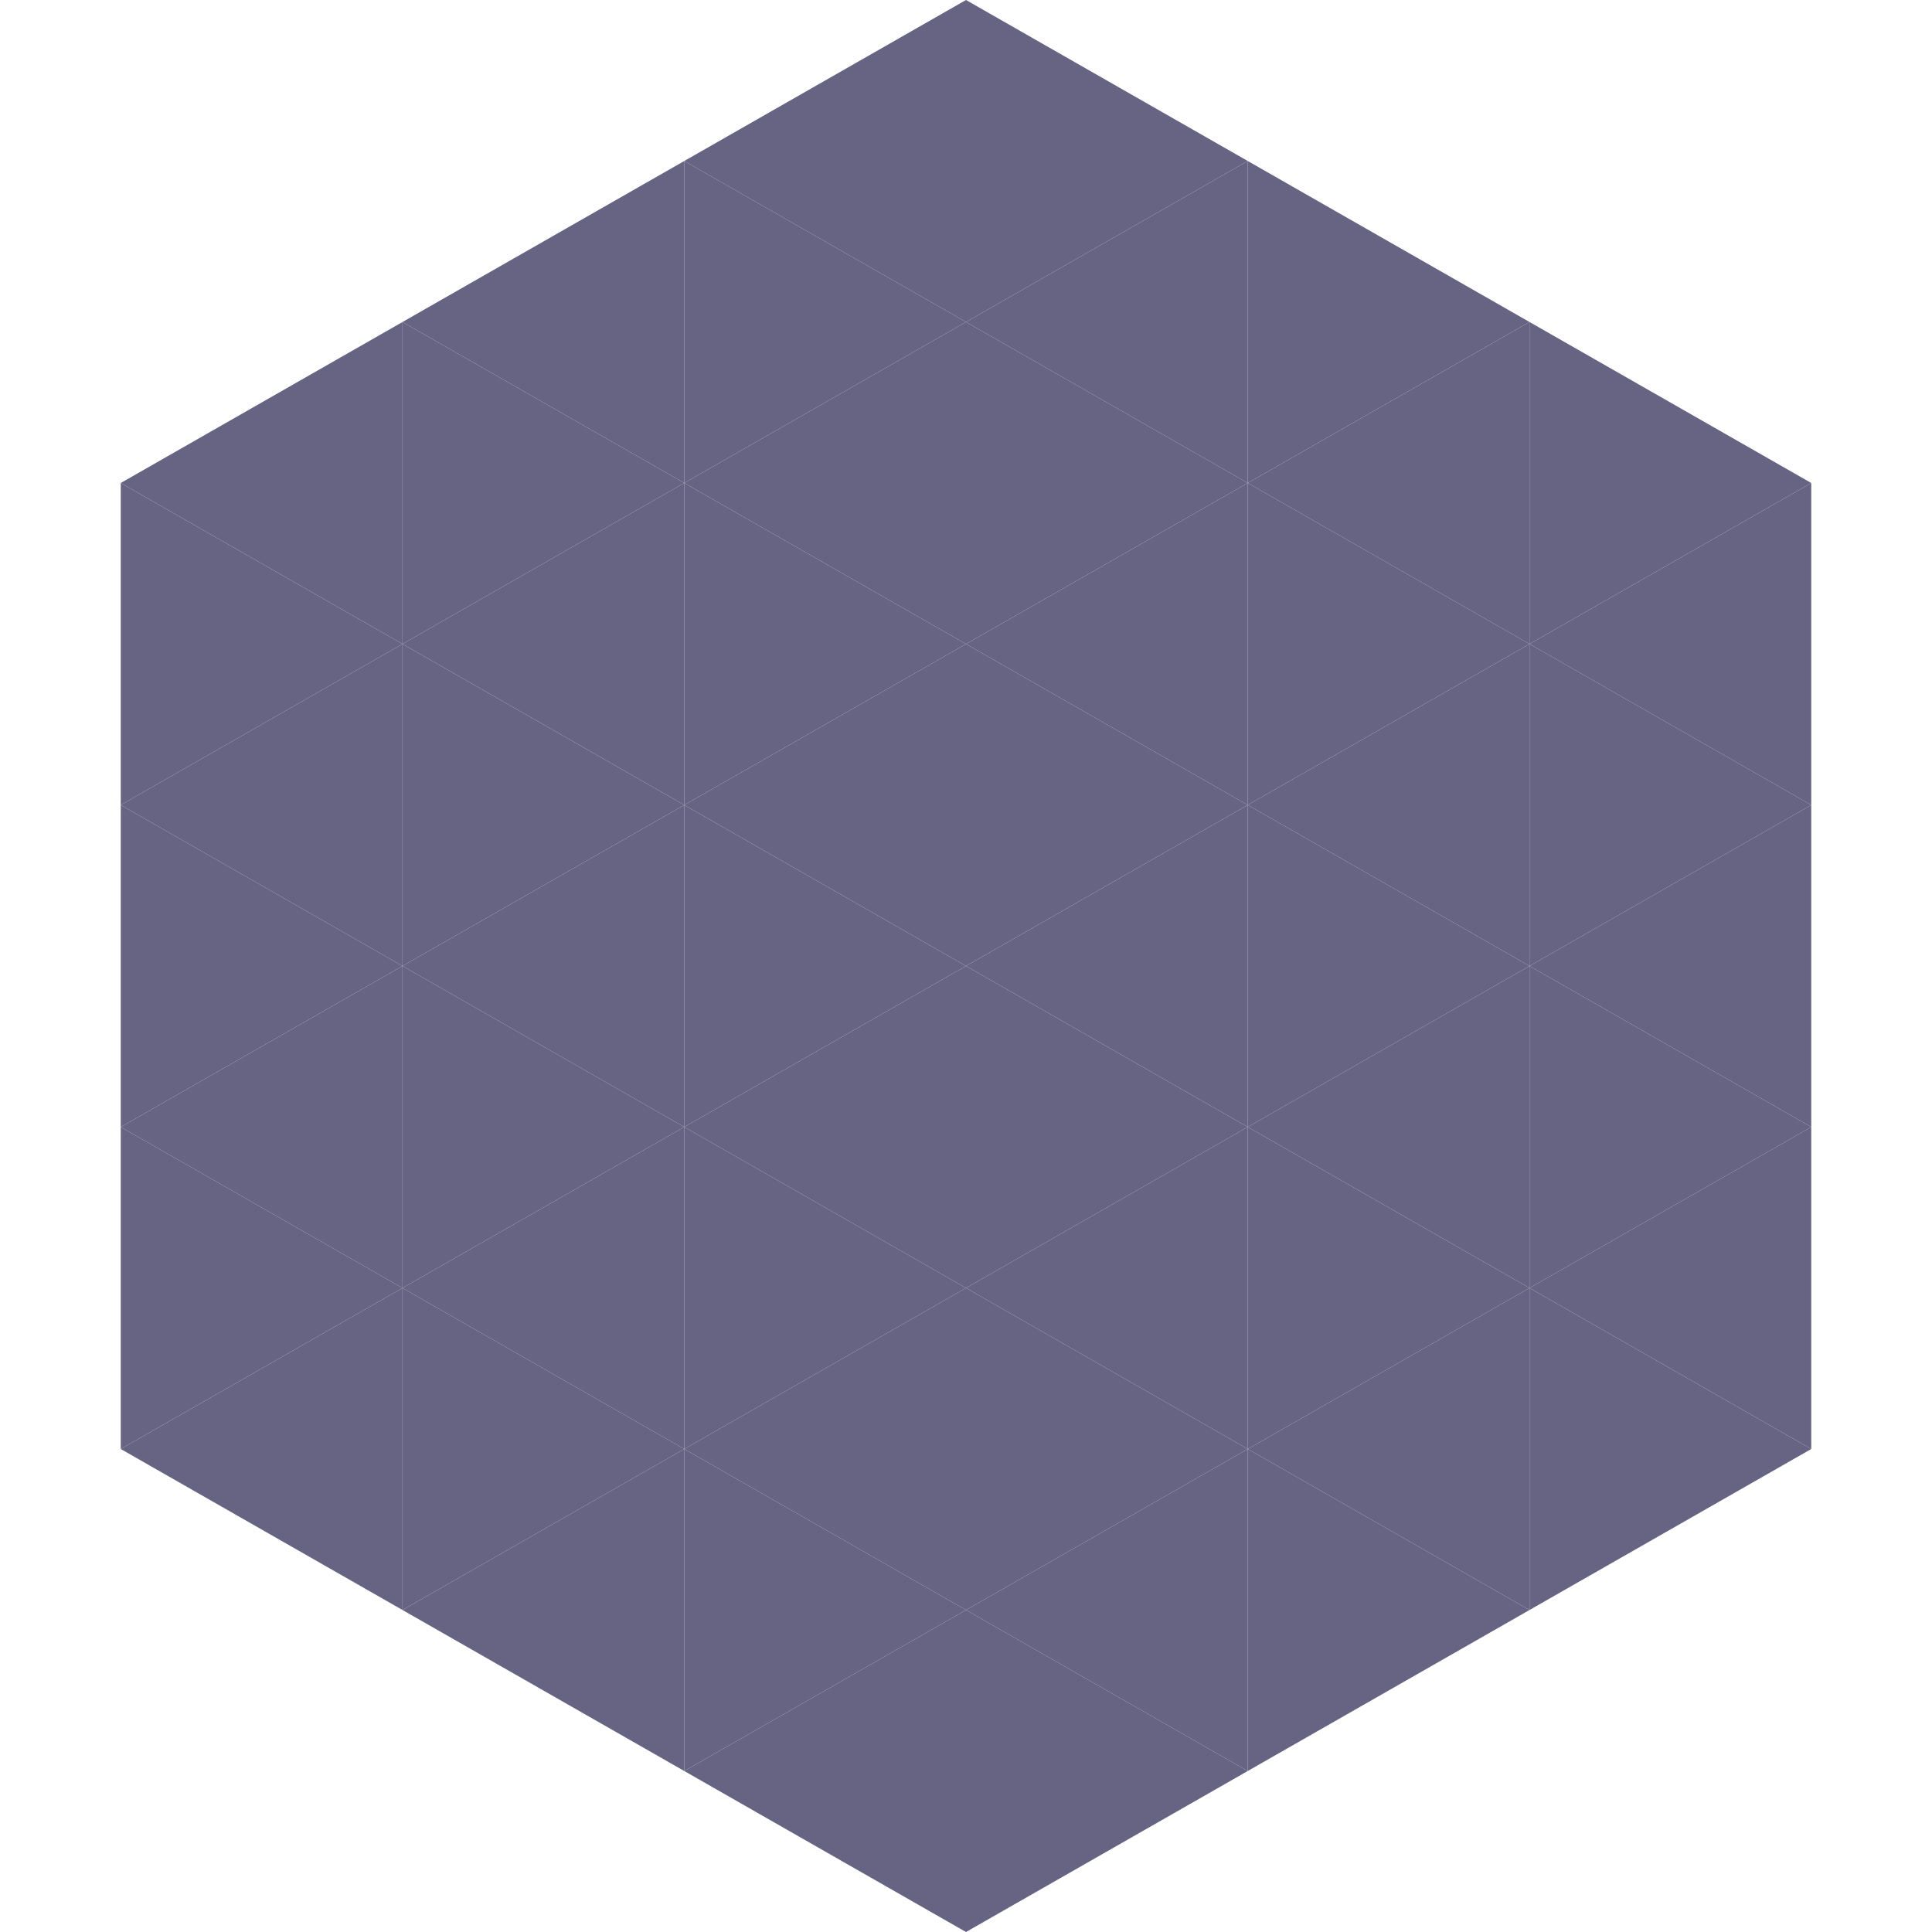 <?xml version="1.0"?>
<!-- Generated by SVGo -->
<svg width="240" height="240"
     xmlns="http://www.w3.org/2000/svg"
     xmlns:xlink="http://www.w3.org/1999/xlink">
<polygon points="50,40 15,60 50,80" style="fill:rgb(102,99,131)" />
<polygon points="190,40 225,60 190,80" style="fill:rgb(102,99,131)" />
<polygon points="15,60 50,80 15,100" style="fill:rgb(102,99,131)" />
<polygon points="225,60 190,80 225,100" style="fill:rgb(102,99,131)" />
<polygon points="50,80 15,100 50,120" style="fill:rgb(102,99,131)" />
<polygon points="190,80 225,100 190,120" style="fill:rgb(102,99,131)" />
<polygon points="15,100 50,120 15,140" style="fill:rgb(102,99,131)" />
<polygon points="225,100 190,120 225,140" style="fill:rgb(102,99,131)" />
<polygon points="50,120 15,140 50,160" style="fill:rgb(102,99,131)" />
<polygon points="190,120 225,140 190,160" style="fill:rgb(102,99,131)" />
<polygon points="15,140 50,160 15,180" style="fill:rgb(102,99,131)" />
<polygon points="225,140 190,160 225,180" style="fill:rgb(102,99,131)" />
<polygon points="50,160 15,180 50,200" style="fill:rgb(102,99,131)" />
<polygon points="190,160 225,180 190,200" style="fill:rgb(102,99,131)" />
<polygon points="15,180 50,200 15,220" style="fill:rgb(255,255,255); fill-opacity:0" />
<polygon points="225,180 190,200 225,220" style="fill:rgb(255,255,255); fill-opacity:0" />
<polygon points="50,0 85,20 50,40" style="fill:rgb(255,255,255); fill-opacity:0" />
<polygon points="190,0 155,20 190,40" style="fill:rgb(255,255,255); fill-opacity:0" />
<polygon points="85,20 50,40 85,60" style="fill:rgb(102,99,131)" />
<polygon points="155,20 190,40 155,60" style="fill:rgb(102,99,131)" />
<polygon points="50,40 85,60 50,80" style="fill:rgb(102,99,131)" />
<polygon points="190,40 155,60 190,80" style="fill:rgb(102,99,131)" />
<polygon points="85,60 50,80 85,100" style="fill:rgb(102,99,131)" />
<polygon points="155,60 190,80 155,100" style="fill:rgb(102,99,131)" />
<polygon points="50,80 85,100 50,120" style="fill:rgb(102,99,131)" />
<polygon points="190,80 155,100 190,120" style="fill:rgb(102,99,131)" />
<polygon points="85,100 50,120 85,140" style="fill:rgb(102,99,131)" />
<polygon points="155,100 190,120 155,140" style="fill:rgb(102,99,131)" />
<polygon points="50,120 85,140 50,160" style="fill:rgb(102,99,131)" />
<polygon points="190,120 155,140 190,160" style="fill:rgb(102,99,131)" />
<polygon points="85,140 50,160 85,180" style="fill:rgb(102,99,131)" />
<polygon points="155,140 190,160 155,180" style="fill:rgb(102,99,131)" />
<polygon points="50,160 85,180 50,200" style="fill:rgb(102,99,131)" />
<polygon points="190,160 155,180 190,200" style="fill:rgb(102,99,131)" />
<polygon points="85,180 50,200 85,220" style="fill:rgb(102,99,131)" />
<polygon points="155,180 190,200 155,220" style="fill:rgb(102,99,131)" />
<polygon points="120,0 85,20 120,40" style="fill:rgb(102,99,131)" />
<polygon points="120,0 155,20 120,40" style="fill:rgb(102,99,131)" />
<polygon points="85,20 120,40 85,60" style="fill:rgb(102,99,131)" />
<polygon points="155,20 120,40 155,60" style="fill:rgb(102,99,131)" />
<polygon points="120,40 85,60 120,80" style="fill:rgb(102,99,131)" />
<polygon points="120,40 155,60 120,80" style="fill:rgb(102,99,131)" />
<polygon points="85,60 120,80 85,100" style="fill:rgb(102,99,131)" />
<polygon points="155,60 120,80 155,100" style="fill:rgb(102,99,131)" />
<polygon points="120,80 85,100 120,120" style="fill:rgb(102,99,131)" />
<polygon points="120,80 155,100 120,120" style="fill:rgb(102,99,131)" />
<polygon points="85,100 120,120 85,140" style="fill:rgb(102,99,131)" />
<polygon points="155,100 120,120 155,140" style="fill:rgb(102,99,131)" />
<polygon points="120,120 85,140 120,160" style="fill:rgb(102,99,131)" />
<polygon points="120,120 155,140 120,160" style="fill:rgb(102,99,131)" />
<polygon points="85,140 120,160 85,180" style="fill:rgb(102,99,131)" />
<polygon points="155,140 120,160 155,180" style="fill:rgb(102,99,131)" />
<polygon points="120,160 85,180 120,200" style="fill:rgb(102,99,131)" />
<polygon points="120,160 155,180 120,200" style="fill:rgb(102,99,131)" />
<polygon points="85,180 120,200 85,220" style="fill:rgb(102,99,131)" />
<polygon points="155,180 120,200 155,220" style="fill:rgb(102,99,131)" />
<polygon points="120,200 85,220 120,240" style="fill:rgb(102,99,131)" />
<polygon points="120,200 155,220 120,240" style="fill:rgb(102,99,131)" />
<polygon points="85,220 120,240 85,260" style="fill:rgb(255,255,255); fill-opacity:0" />
<polygon points="155,220 120,240 155,260" style="fill:rgb(255,255,255); fill-opacity:0" />
</svg>
